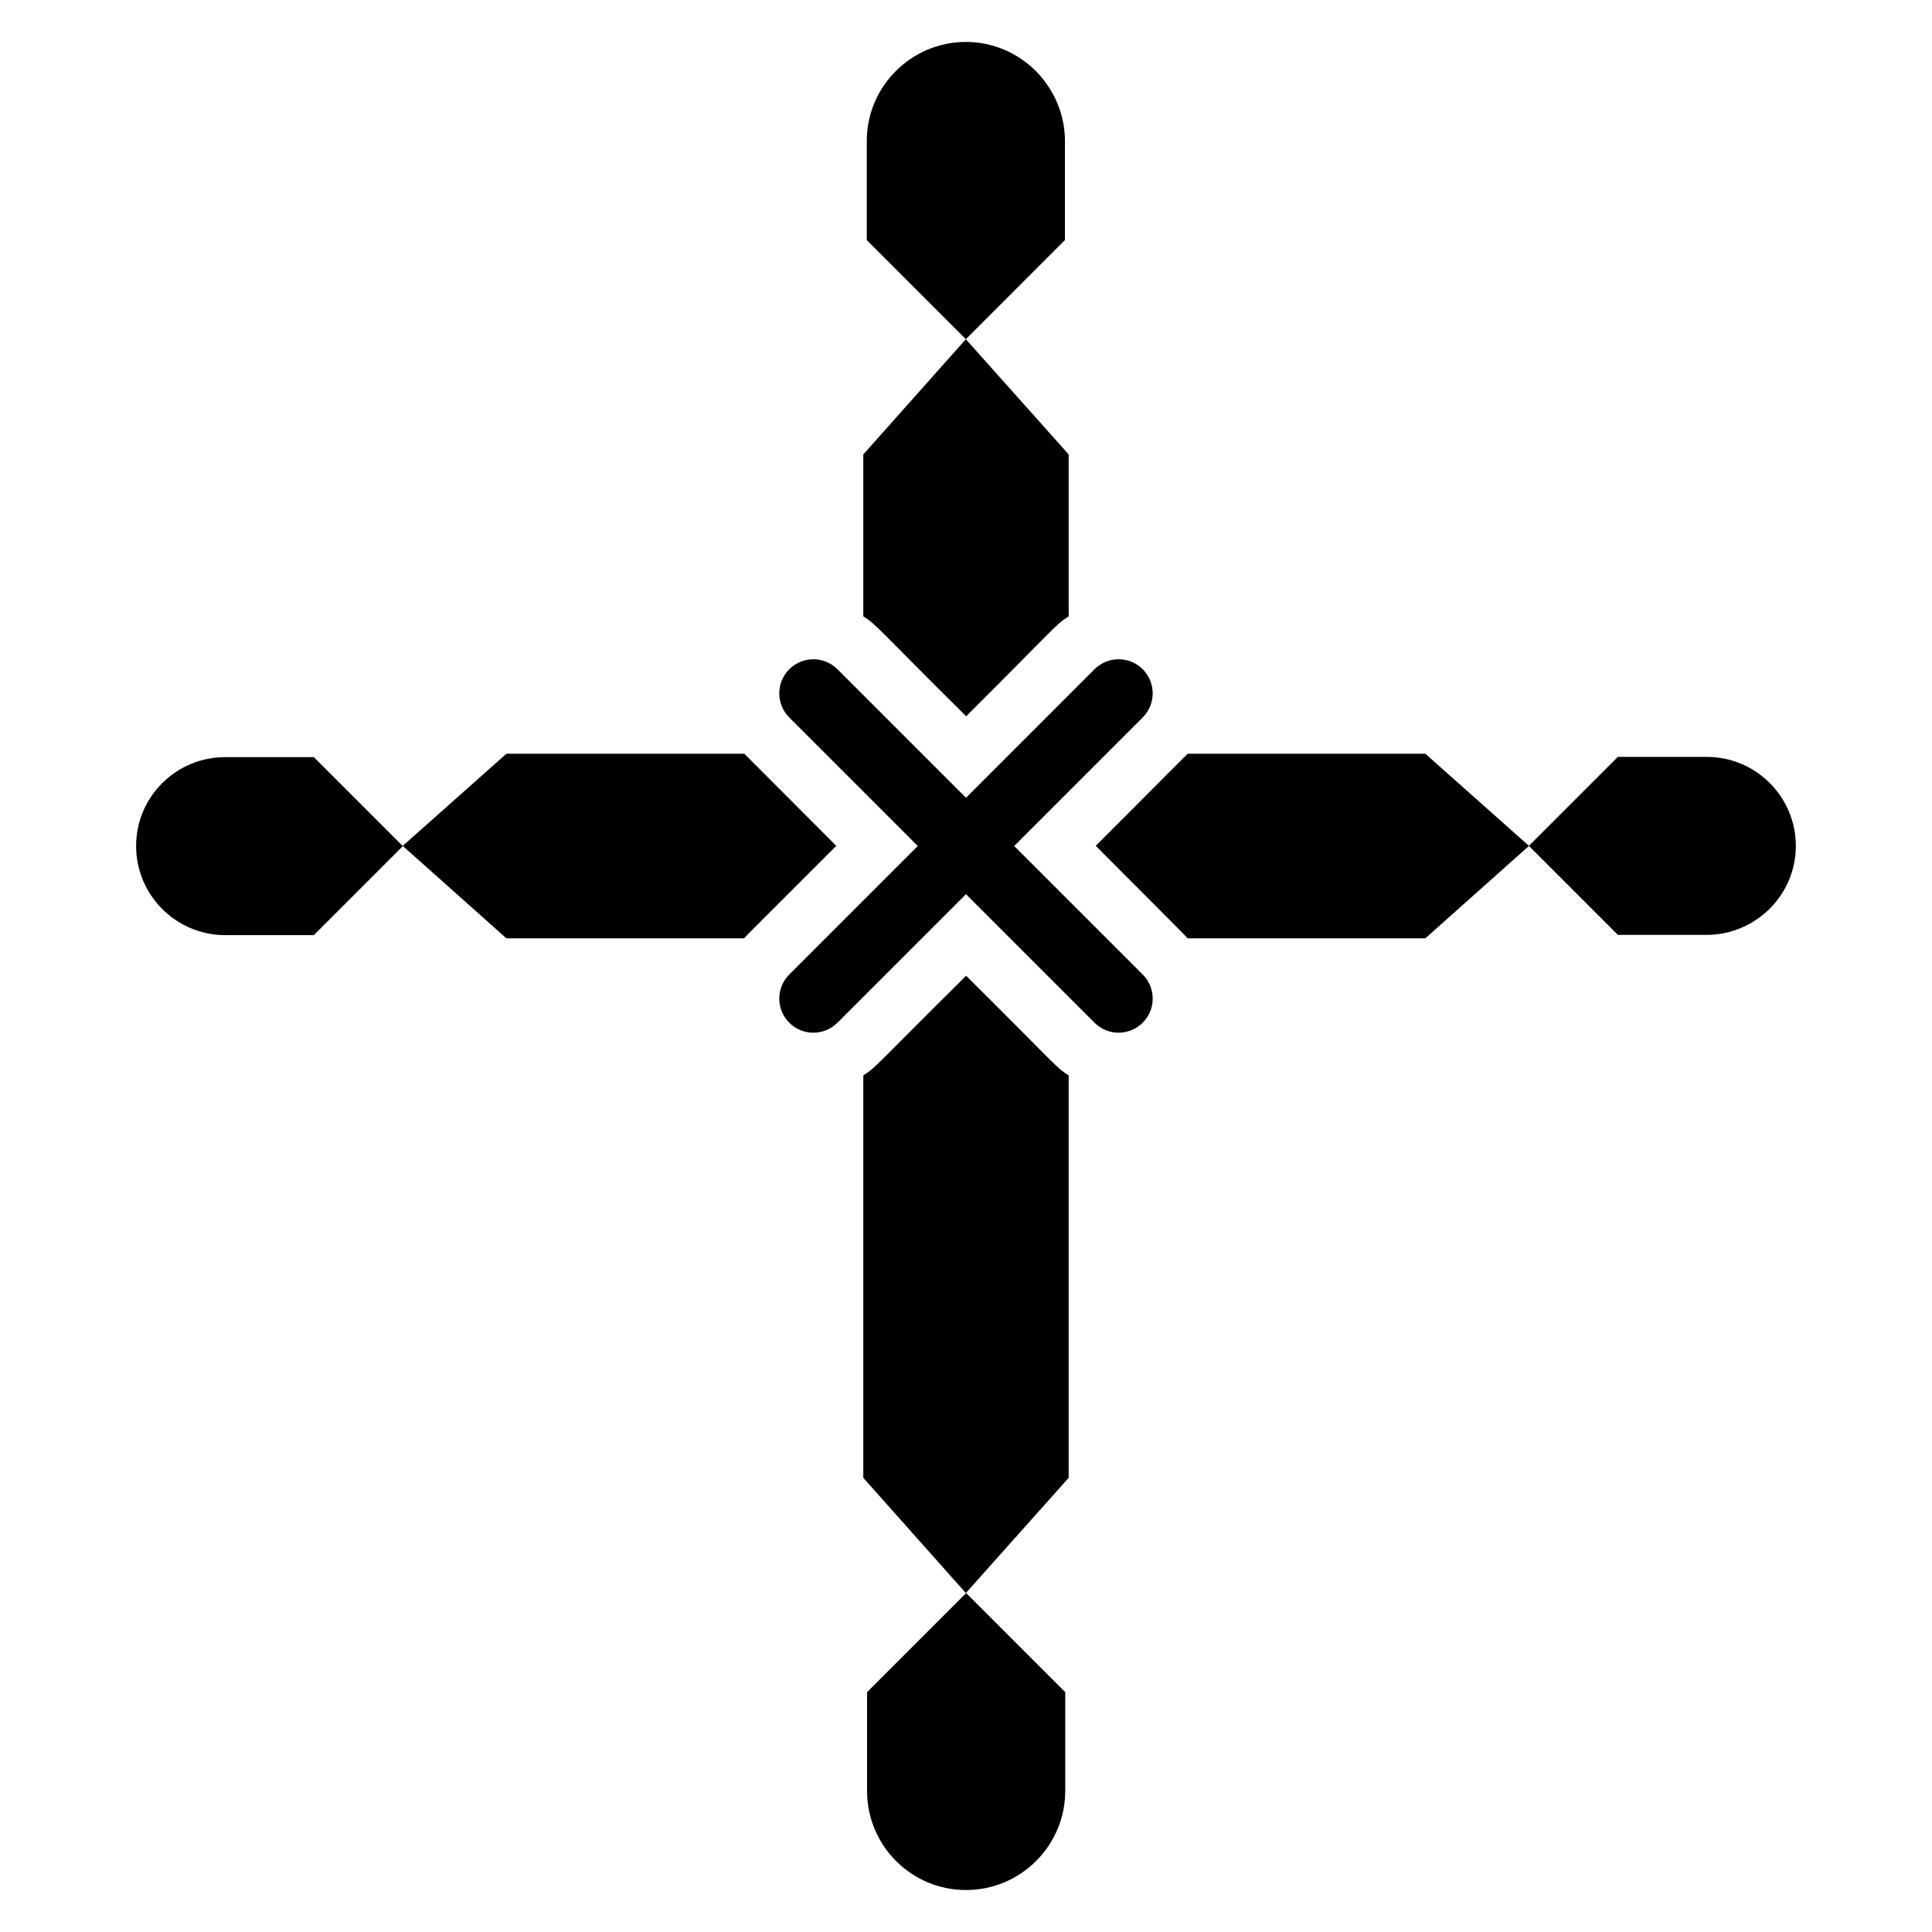 <?xml version="1.0" encoding="UTF-8"?>
<!-- Uploaded to: ICON Repo, www.svgrepo.com, Generator: ICON Repo Mixer Tools -->
<svg fill="#000000" width="800px" height="800px" version="1.1" viewBox="144 144 512 512" xmlns="http://www.w3.org/2000/svg">
 <g>
  <path d="m426.22 207.63-26.258 26.262-26.258-26.262v-26.258c0-14.426 11.754-26.258 26.258-26.258 7.25 0 13.816 2.977 18.551 7.711 4.734 4.809 7.711 11.375 7.711 18.547z"/>
  <path d="m427.21 264.43v42.898c-3.606 2.277-3.644 3.094-27.176 26.488-23.703-23.496-23.691-24.238-27.25-26.488v-42.898l27.176-30.535z"/>
  <path d="m427.21 429v106.64l-27.25 30.535-27.176-30.535v-106.64c3.523-2.223 3.699-3.141 27.25-26.41 23.617 23.406 23.625 24.172 27.176 26.41z"/>
  <path d="m426.22 592.36h0.078v26.258c0 14.504-11.832 26.258-26.258 26.258h-0.078c-14.426 0-26.184-11.754-26.184-26.258v-26.258h0.078l26.184-26.184z"/>
  <path d="m572.75 391.75-23.582-23.582 23.582-23.582h23.582c12.957 0 23.582 10.559 23.582 23.582 0 6.512-2.672 12.41-6.926 16.66-4.316 4.25-10.215 6.926-16.656 6.926z"/>
  <path d="m365.61 368.17c-20.828 20.828-23.77 23.715-24.426 24.504h-62.977l-27.48-24.504 27.48-24.426h63.051c33.402 33.441 21.863 21.926 24.352 24.426z"/>
  <path d="m549.2 368.17-27.48 24.504h-62.977c-0.633-0.762-4.285-4.375-24.352-24.504 2.488-2.496-9.051 9.016 24.352-24.426h62.977z"/>
  <path d="m227.24 391.75v0.07l-23.582-0.004c-13.023 0-23.582-10.625-23.582-23.582v-0.07c0-12.957 10.559-23.516 23.582-23.516h23.582v0.07l23.516 23.516z"/>
  <path d="m446.83 415.03c3.527-3.527 3.527-9.246 0-12.773l-34.062-34.062 34.062-34.062c3.527-3.527 3.527-9.246 0-12.773-3.527-3.527-9.246-3.527-12.773 0l-34.059 34.062-34.062-34.062c-3.527-3.527-9.246-3.527-12.773 0-3.527 3.527-3.527 9.246 0 12.773l34.062 34.062-34.062 34.062c-3.527 3.527-3.527 9.246 0 12.773 3.527 3.527 9.246 3.527 12.773 0l34.062-34.062 34.062 34.062c3.523 3.527 9.242 3.527 12.77 0z"/>
 </g>
</svg>